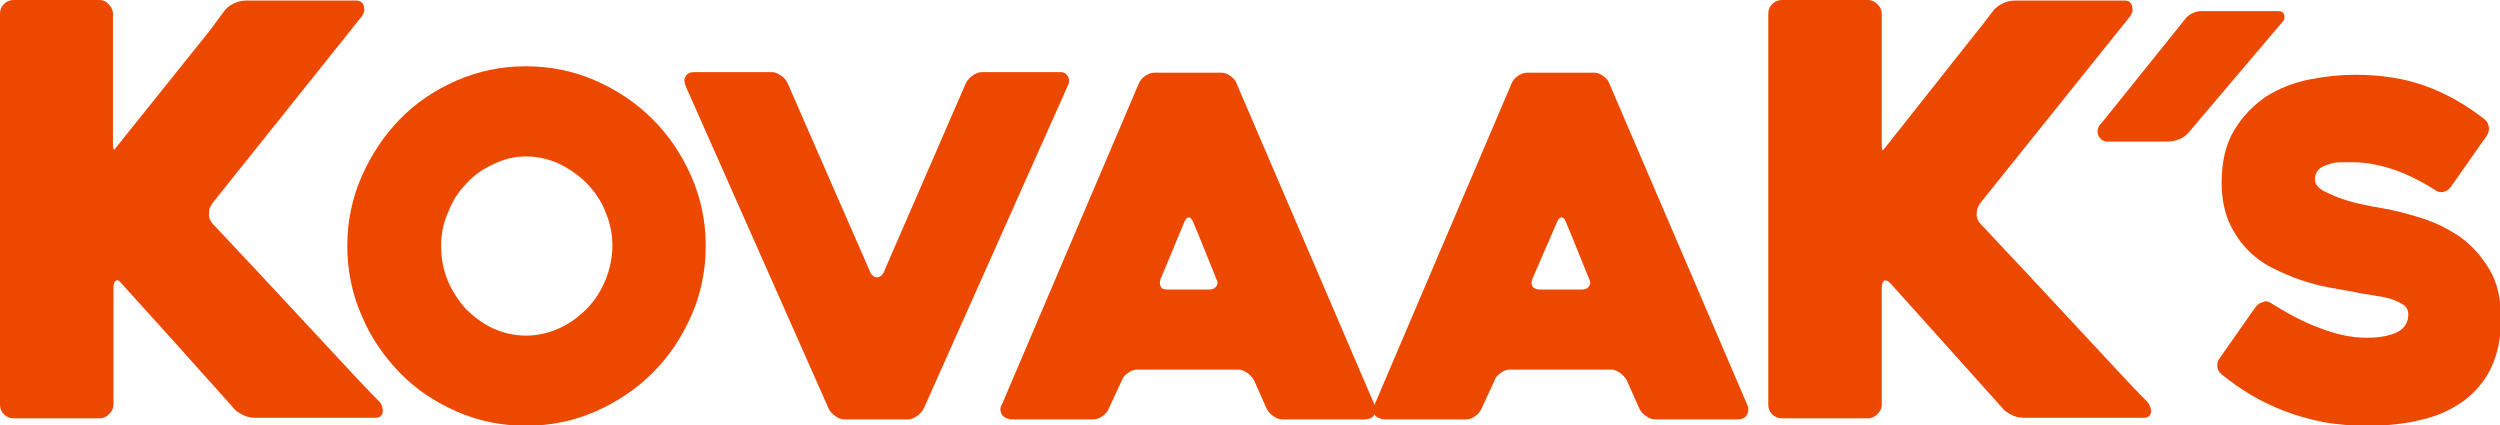 <?xml version="1.0" encoding="utf-8"?>
<!-- Generator: Adobe Illustrator 25.2.3, SVG Export Plug-In . SVG Version: 6.00 Build 0)  -->
<svg version="1.1" id="Layer_1" xmlns="http://www.w3.org/2000/svg" xmlns:xlink="http://www.w3.org/1999/xlink" x="0px" y="0px"
	 viewBox="0 0 471.5 80.2" style="enable-background:new 0 0 471.5 80.2;" xml:space="preserve">
<style type="text/css">
	.st0{fill:#ED4800;}
</style>
<path class="st0" d="M65.5,46.4c0-4.6,0.9-9,2.7-13.1c1.8-4.1,4.2-7.7,7.2-10.8c3-3.1,6.6-5.5,10.7-7.3c4.1-1.8,8.5-2.7,13.1-2.7
	s9,0.9,13.1,2.7c4.1,1.8,7.7,4.2,10.8,7.3c3.1,3.1,5.5,6.7,7.3,10.8c1.8,4.1,2.7,8.5,2.7,13.1c0,4.6-0.9,9-2.7,13.1
	c-1.8,4.1-4.2,7.7-7.3,10.8c-3.1,3.1-6.7,5.5-10.8,7.3c-4.1,1.8-8.5,2.7-13.1,2.7s-9-0.9-13.1-2.7c-4.1-1.8-7.7-4.2-10.7-7.3
	c-3-3.1-5.5-6.7-7.2-10.8C66.4,55.4,65.5,51,65.5,46.4z M83.2,46.4c0,2.3,0.4,4.4,1.2,6.4c0.8,2,2,3.8,3.4,5.4
	c1.5,1.5,3.2,2.8,5.1,3.7c2,0.9,4.1,1.4,6.3,1.4s4.3-0.5,6.3-1.4c2-0.9,3.7-2.2,5.2-3.7c1.5-1.5,2.6-3.3,3.5-5.4
	c0.8-2,1.3-4.2,1.3-6.4c0-2.2-0.4-4.3-1.3-6.4c-0.8-2.1-2-3.8-3.5-5.4c-1.5-1.5-3.2-2.7-5.2-3.7c-2-0.9-4.1-1.4-6.3-1.4S95,30,93,31
	c-2,0.9-3.7,2.1-5.1,3.7c-1.5,1.5-2.6,3.3-3.4,5.4C83.6,42,83.2,44.2,83.2,46.4z"/>
<path class="st0" d="M156.3,77.1l-27-60.9c-0.3-0.7-0.3-1.3,0-1.8s0.8-0.8,1.6-0.8h14.6c0.6,0,1.2,0.2,1.7,0.6
	c0.6,0.4,1,0.8,1.3,1.4l15.7,35.9c0.3,0.5,0.7,0.8,1.2,0.8c0.5,0,0.9-0.3,1.2-0.8l15.6-35.9c0.3-0.5,0.7-1,1.3-1.4
	c0.6-0.4,1.1-0.6,1.7-0.6H200c0.7,0,1.1,0.3,1.4,0.8c0.3,0.5,0.3,1,0.1,1.5l-27.3,61.2c-0.3,0.5-0.7,1-1.3,1.4
	c-0.6,0.4-1.1,0.6-1.7,0.6h-11.9c-0.6,0-1.2-0.2-1.7-0.6C157,78.1,156.6,77.7,156.3,77.1z"/>
<path class="st0" d="M214.8,15.7c0.2-0.5,0.6-1,1.2-1.4c0.6-0.4,1.2-0.6,1.8-0.6h12.5c0.6,0,1.2,0.2,1.7,0.6c0.6,0.4,1,0.8,1.2,1.4
	l26.1,60.8c0.2,0.5,0.2,1.1-0.1,1.7c-0.3,0.6-1,0.9-1.9,0.9H242c-0.7,0-1.3-0.2-1.8-0.6c-0.6-0.4-1-0.8-1.3-1.4l-2.4-5.4
	c-0.3-0.5-0.7-1-1.3-1.4c-0.6-0.4-1.1-0.6-1.7-0.6h-18.9c-0.7,0-1.3,0.2-1.8,0.6c-0.6,0.4-1,0.8-1.2,1.4l-2.5,5.4
	c-0.2,0.5-0.6,1-1.2,1.4c-0.6,0.4-1.1,0.6-1.7,0.6h-15.4c-0.3,0-0.6-0.1-0.9-0.2c-0.3-0.1-0.6-0.3-0.8-0.5c-0.2-0.2-0.3-0.5-0.4-0.9
	c-0.1-0.4,0-0.8,0.3-1.3L214.8,15.7z M220.1,54.6h8c0.6,0,1-0.2,1.3-0.6c0.3-0.4,0.3-0.8,0-1.4c-0.6-1.5-1.3-3.2-2.1-5.2
	c-0.8-2-1.6-3.9-2.3-5.6c-0.2-0.5-0.5-0.8-0.8-0.8c-0.3,0-0.6,0.3-0.8,0.8l-4.5,10.8c-0.2,0.5-0.2,1,0,1.4
	C219,54.4,219.4,54.6,220.1,54.6z"/>
<path class="st0" d="M285.1,15.7c0.2-0.5,0.6-1,1.2-1.4c0.6-0.4,1.2-0.6,1.8-0.6h12.5c0.6,0,1.2,0.2,1.7,0.6c0.6,0.4,1,0.8,1.2,1.4
	l26.1,60.8c0.2,0.5,0.2,1.1-0.1,1.7c-0.3,0.6-1,0.9-1.9,0.9h-15.3c-0.7,0-1.3-0.2-1.8-0.6c-0.6-0.4-1-0.8-1.3-1.4l-2.4-5.4
	c-0.3-0.5-0.7-1-1.3-1.4c-0.6-0.4-1.1-0.6-1.7-0.6h-18.9c-0.7,0-1.3,0.2-1.8,0.6c-0.6,0.4-1,0.8-1.2,1.4l-2.5,5.4
	c-0.2,0.5-0.6,1-1.2,1.4c-0.6,0.4-1.1,0.6-1.7,0.6h-15.4c-0.3,0-0.6-0.1-0.9-0.2c-0.3-0.1-0.6-0.3-0.8-0.5c-0.2-0.2-0.3-0.5-0.4-0.9
	c-0.1-0.4,0-0.8,0.3-1.3L285.1,15.7z M290.4,54.6h8c0.6,0,1-0.2,1.3-0.6c0.3-0.4,0.3-0.8,0-1.4c-0.6-1.5-1.3-3.2-2.1-5.2
	c-0.8-2-1.6-3.9-2.3-5.6c-0.2-0.5-0.5-0.8-0.8-0.8c-0.3,0-0.6,0.3-0.8,0.8L289,52.6c-0.2,0.5-0.2,1,0,1.4
	C289.3,54.4,289.7,54.6,290.4,54.6z"/>
<path class="st0" d="M428.2,57.1c3.2,2,6.3,3.7,9.4,4.8c3.1,1.2,6,1.8,8.7,1.8c2.6,0,4.5-0.4,5.9-1.1c1.3-0.7,2-1.8,2-3.3
	c0-0.8-0.3-1.4-0.9-1.8c-0.6-0.4-1.4-0.8-2.3-1.1c-1-0.3-2.1-0.5-3.4-0.7s-2.6-0.4-3.9-0.7c-1.3-0.2-2.8-0.5-4.5-0.8
	c-1.7-0.3-3.5-0.8-5.3-1.4c-1.8-0.6-3.6-1.4-5.4-2.3c-1.8-0.9-3.4-2.1-4.8-3.6c-1.4-1.5-2.5-3.2-3.4-5.2c-0.8-2-1.3-4.4-1.3-7.2
	c0-4,0.8-7.4,2.4-10c1.6-2.6,3.6-4.7,6-6.3c2.4-1.5,5.1-2.6,8.1-3.2c3-0.6,5.9-0.9,8.7-0.9c4.9,0,9.3,0.7,13.2,2.1
	c3.9,1.4,7.6,3.5,11.2,6.3c0.5,0.4,0.7,0.9,0.8,1.5c0.1,0.6-0.1,1.1-0.4,1.6l-6.8,9.7c-0.4,0.5-0.8,0.8-1.4,0.9
	c-0.6,0.1-1.1,0-1.6-0.4c-3-1.9-5.8-3.2-8.3-4c-2.6-0.8-4.9-1.2-7.1-1.2c-0.6,0-1.4,0-2.2,0c-0.8,0-1.7,0.1-2.4,0.4
	c-0.8,0.2-1.4,0.5-1.9,1c-0.5,0.5-0.7,1.1-0.7,1.9c0,0.8,0.6,1.6,1.8,2.2c1.2,0.6,2.6,1.2,4.2,1.7c1.6,0.5,3.1,0.8,4.6,1.1
	c1.5,0.3,2.4,0.4,2.8,0.5c2.1,0.4,4.4,1,6.9,1.8c2.5,0.8,4.9,2,7.1,3.5c2.2,1.6,4,3.6,5.5,6.1c1.5,2.5,2.2,5.6,2.2,9.3
	c0,3.5-0.6,6.5-1.8,9.1s-2.9,4.6-5.1,6.3c-2.2,1.6-4.8,2.9-7.9,3.6c-3.1,0.8-6.5,1.2-10.2,1.2c-3,0-5.9-0.2-8.5-0.7
	c-2.6-0.5-5.1-1.2-7.4-2.1c-2.3-0.9-4.4-1.9-6.4-3.1c-2-1.2-3.8-2.5-5.4-3.8c-0.5-0.4-0.7-0.8-0.8-1.4c-0.1-0.6,0.1-1.2,0.4-1.6
	l6.8-9.7c0.4-0.5,0.8-0.8,1.4-0.9C427.2,56.7,427.7,56.8,428.2,57.1z"/>
<path class="st0" d="M405,75.8c-2.4-2.4-4.9-5.1-7.5-7.9c-2.6-2.8-5.3-5.7-8-8.6c-2.7-2.9-5.4-5.8-8.1-8.7c-2.7-2.9-5.3-5.6-7.8-8.3
	c-0.5-0.5-0.8-1.1-0.8-1.9c0-0.8,0.2-1.4,0.6-2L401.8,3c0.4-0.6,0.5-1.2,0.3-1.9c-0.2-0.7-0.7-1-1.5-1h-0.1H380H380
	c-0.8,0-1.6,0.2-2.4,0.6c-0.8,0.4-1.4,0.9-1.8,1.5l-1.7,2.2l-19,24c-0.1-0.2-0.2-0.5-0.2-1V2.6c0-0.7-0.3-1.3-0.8-1.8
	C353.6,0.3,353,0,352.3,0h-16.2c-0.8,0-1.4,0.3-1.9,0.8c-0.5,0.5-0.7,1.1-0.7,1.8v73.7c0,0.7,0.2,1.3,0.7,1.8
	c0.5,0.5,1.1,0.8,1.9,0.8h16.2c0.7,0,1.3-0.3,1.8-0.8c0.5-0.5,0.8-1.1,0.8-1.8V54.2c0-0.7,0.2-1.1,0.5-1.3c0.3-0.1,0.7,0.1,1.1,0.5
	l6.2,6.9l14.9,16.6c0.4,0.6,1.1,1,1.9,1.4c0.8,0.4,1.6,0.5,2.4,0.5h22.3l0,0h0.1c0.8,0,1.3-0.4,1.4-1.1
	C405.7,77,405.5,76.4,405,75.8z"/>
<path class="st0" d="M71.6,75.8c-2.4-2.4-4.9-5.1-7.5-7.9c-2.6-2.8-5.3-5.7-8-8.6c-2.7-2.9-5.4-5.8-8.1-8.7
	c-2.7-2.9-5.3-5.6-7.8-8.3c-0.5-0.5-0.8-1.1-0.8-1.9c0-0.8,0.2-1.4,0.6-2L68.3,3c0.4-0.6,0.5-1.2,0.3-1.9c-0.2-0.7-0.7-1-1.5-1H67
	H46.6h-0.2c-0.8,0-1.6,0.2-2.4,0.6c-0.8,0.4-1.4,0.9-1.8,1.5l-2.5,3.4L21.5,28.3c-0.1-0.2-0.2-0.5-0.2-0.9V2.6
	c0-0.7-0.3-1.3-0.8-1.8C20.1,0.3,19.5,0,18.7,0H2.6C1.8,0,1.2,0.3,0.7,0.8C0.2,1.3,0,1.9,0,2.6v73.7c0,0.7,0.2,1.3,0.7,1.8
	c0.5,0.5,1.1,0.8,1.9,0.8h16.2c0.7,0,1.3-0.3,1.8-0.8c0.5-0.5,0.8-1.1,0.8-1.8V54.2c0-0.7,0.2-1.1,0.5-1.3c0.2-0.1,0.4,0,0.6,0.1
	l10.3,11.4l11.2,12.5c0.4,0.6,1.1,1,1.9,1.4c0.8,0.4,1.6,0.5,2.4,0.5h22.3c0,0,0,0,0,0h0.2c0.8,0,1.3-0.4,1.4-1.1
	C72.2,77,72.1,76.4,71.6,75.8z"/>
<path class="st0" d="M430.8,2.8c-0.2-0.5-0.5-0.7-1.1-0.7h-14.5c-0.6,0-1.1,0.1-1.7,0.4c-0.6,0.3-1,0.6-1.3,1l-16,19.9l-0.1,0.1
	c-0.3,0.3-0.5,0.8-0.5,1.3c0,1,0.8,1.9,1.8,1.9h0.1h11.1c2.7,0,3.9-1.4,4-1.5l17.9-21.1C430.9,3.7,430.9,3.3,430.8,2.8z"/>
</svg>
